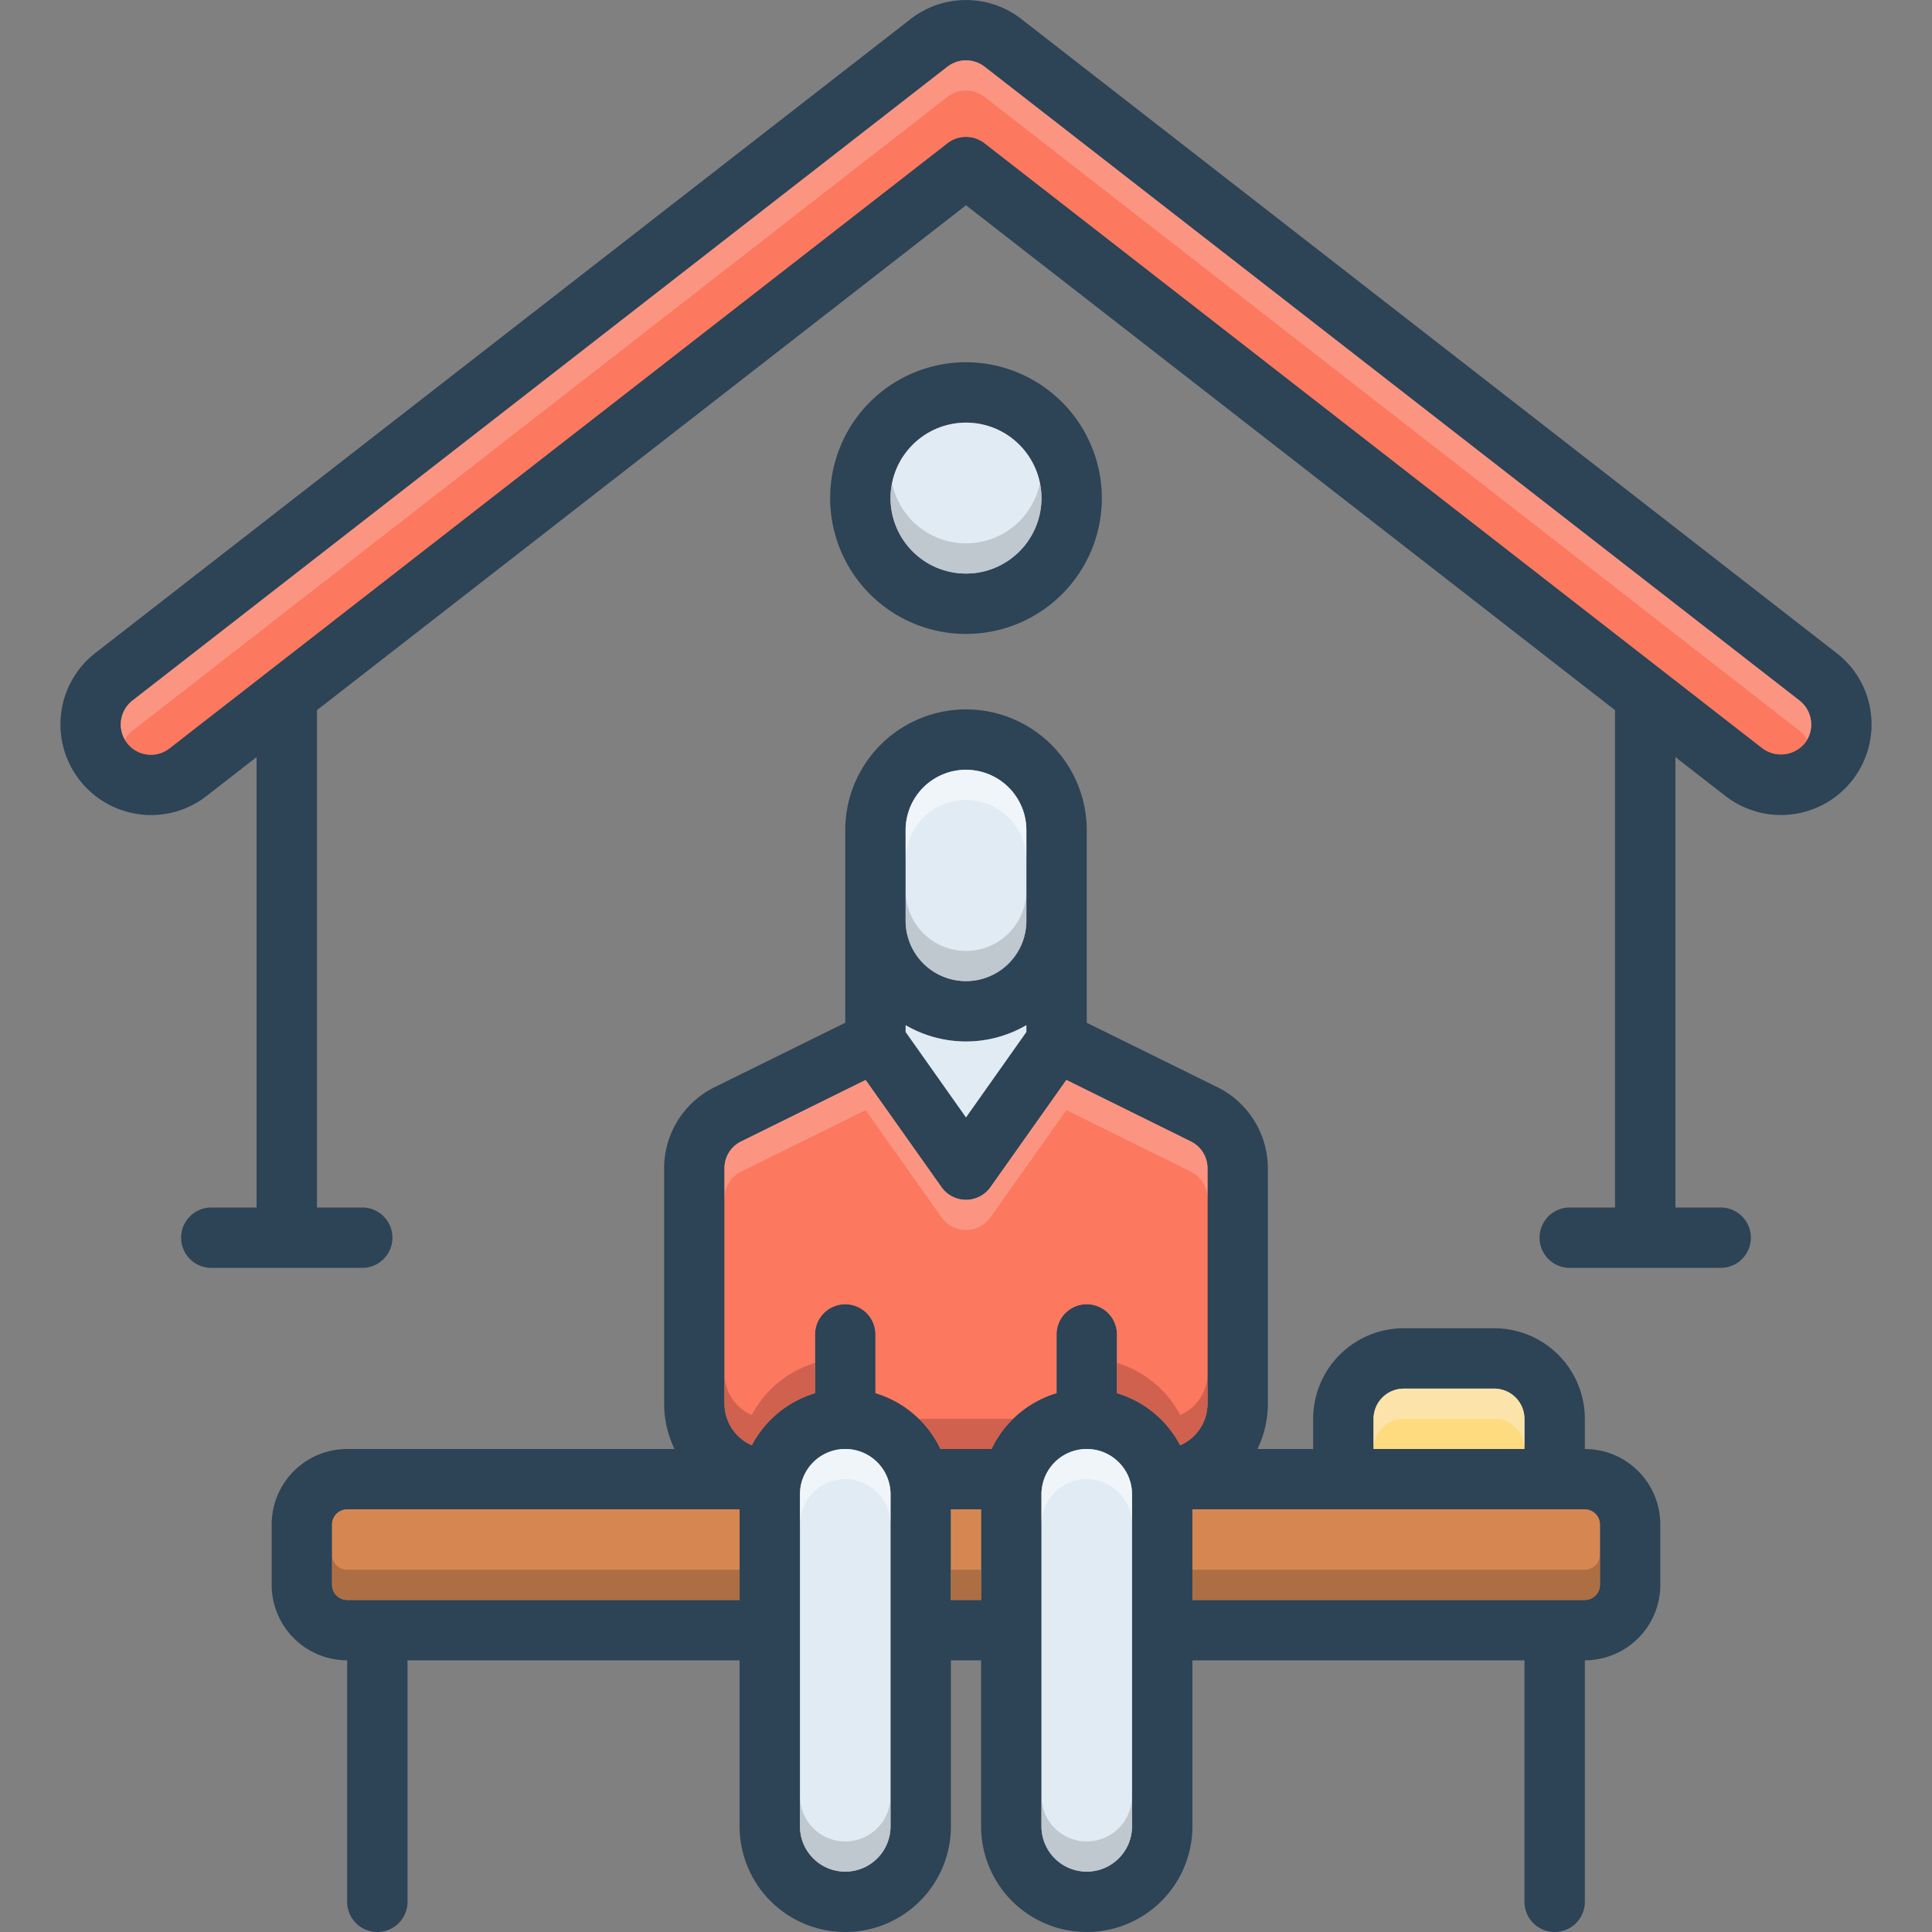 <?xml version="1.0" ?><svg xmlns="http://www.w3.org/2000/svg" id="Layer_1" data-name="Layer 1" viewBox="0 0 128 128"><rect x="0" y="0" width="128" height="128" fill="#808080" stroke="none"/><defs><style>.cls-1{fill:#2d4356;}.cls-2{fill:#e1ebf4;}.cls-3{fill:#fc785e;}.cls-4{fill:#ffdb80;}.cls-5{fill:#d68751;}.cls-6{fill:#f9dbd7;opacity:0.3;}.cls-7{fill:#f9edd2;}.cls-10,.cls-7,.cls-8,.cls-9{opacity:0.5;}.cls-8{fill:#fff;}.cls-9{fill:#9fa5aa;}.cls-10{fill:#a54b3f;}.cls-11{fill:#72492d;opacity:0.4;}</style></defs><title/><path class="cls-1" d="M64,24a9,9,0,1,0,9,9A9.014,9.014,0,0,0,64,24Zm0,14a5,5,0,1,1,5-5A5.002,5.002,0,0,1,64,38Z"/><circle class="cls-2" cx="64" cy="33" r="5"/><path class="cls-1" d="M123.95,47.26A5.934,5.934,0,0,0,121.68,43.27l-54-42a5.976,5.976,0,0,0-7.36,0L6.32,43.26a5.978,5.978,0,0,0-2.27,4,6.003,6.003,0,0,0,5.21,6.69,4.729,4.729,0,0,0,.75.05,5.976,5.976,0,0,0,3.67-1.26L17,50.16V80H14a2,2,0,0,0,0,4H24a2,2,0,0,0,0-4H21V47.05L64,13.6l43,33.45V80h-3a2,2,0,0,0,0,4h10a2,2,0,0,0,0-4h-3V50.16l3.32,2.58a6.001,6.001,0,0,0,9.63-5.48Zm-4.37,1.97a2.051,2.051,0,0,1-2.81.35L65.23,9.49a2.011,2.011,0,0,0-2.46,0L11.23,49.58a1.994,1.994,0,0,1-2.81-.35,2.019,2.019,0,0,1,.35-2.81l54-42a2.011,2.011,0,0,1,2.46,0l54,42a2.019,2.019,0,0,1,.35,2.81Z"/><path class="cls-3" d="M119.58,49.23a2.051,2.051,0,0,1-2.81.35L65.23,9.49a2.011,2.011,0,0,0-2.46,0L11.23,49.58a1.994,1.994,0,0,1-2.81-.35,2.019,2.019,0,0,1,.35-2.81l54-42a2.011,2.011,0,0,1,2.46,0l54,42a2.019,2.019,0,0,1,.35,2.81Z"/><path class="cls-1" d="M105,96V94a6.005,6.005,0,0,0-6-6H93a6.005,6.005,0,0,0-6,6v2H83.31A6.884,6.884,0,0,0,84,93V77.41a6.017,6.017,0,0,0-3.26-5.34L72,67.76V55a8,8,0,0,0-16,0V67.76l-8.78,4.33A6.002,6.002,0,0,0,44,77.41V93a6.884,6.884,0,0,0,.69,3H23a5.002,5.002,0,0,0-5,5v4a5.002,5.002,0,0,0,5,5v16a2,2,0,0,0,4,0V110H49v11a7,7,0,0,0,14,0V110h2v11a7,7,0,0,0,14,0V110h22v16a2,2,0,0,0,4,0V110a5.002,5.002,0,0,0,5-5v-4A5.002,5.002,0,0,0,105,96ZM91,94a2.006,2.006,0,0,1,2-2h6a2.006,2.006,0,0,1,2,2v2H91ZM60,55a4,4,0,0,1,8,0v6a4,4,0,0,1-8,0Zm0,12.92a7.947,7.947,0,0,0,8,0v.45l-4,5.66-4-5.66ZM49,106H23a1.003,1.003,0,0,1-1-1v-4a1.003,1.003,0,0,1,1-1H49Zm10,15a3,3,0,0,1-6,0V99a3,3,0,0,1,6,0Zm6-15H63v-6h2Zm10,15a3,3,0,0,1-6,0V99a3,3,0,0,1,6,0Zm3.19-25.25A6.996,6.996,0,0,0,74,92.3V88.41a2,2,0,0,0-4,0V92.3A6.992,6.992,0,0,0,65.69,96H62.31A6.992,6.992,0,0,0,58,92.3V88.41a2,2,0,0,0-4,0V92.3a6.996,6.996,0,0,0-4.19,3.45A3.006,3.006,0,0,1,48,93V77.41a1.967,1.967,0,0,1,1.03-1.75L57.35,71.55l5.02,7.09a1.988,1.988,0,0,0,3.26,0l5.02-7.09,8.28,4.09A1.981,1.981,0,0,1,80,77.41V93A3.006,3.006,0,0,1,78.19,95.75ZM106,105a1.003,1.003,0,0,1-1,1H79v-6h26a1.003,1.003,0,0,1,1,1Z"/><path class="cls-4" d="M101,94v2H91V94a2.006,2.006,0,0,1,2-2h6A2.006,2.006,0,0,1,101,94Z"/><path class="cls-2" d="M68,55v6a4,4,0,0,1-8,0V55a4,4,0,0,1,8,0Z"/><path class="cls-2" d="M68,67.92v.45l-4,5.66-4-5.66v-.45a7.947,7.947,0,0,0,8,0Z"/><path class="cls-3" d="M80,77.41V93a3.006,3.006,0,0,1-1.81,2.75A6.996,6.996,0,0,0,74,92.3V88.41a2,2,0,0,0-4,0V92.3A6.992,6.992,0,0,0,65.69,96H62.31A6.992,6.992,0,0,0,58,92.3V88.41a2,2,0,0,0-4,0V92.3a6.996,6.996,0,0,0-4.19,3.45A3.006,3.006,0,0,1,48,93V77.41a1.967,1.967,0,0,1,1.03-1.75L57.35,71.55l5.02,7.09a1.988,1.988,0,0,0,3.26,0l5.02-7.09,8.28,4.09A1.981,1.981,0,0,1,80,77.41Z"/><path class="cls-5" d="M106,101v4a1.003,1.003,0,0,1-1,1H79v-6h26A1.003,1.003,0,0,1,106,101Z"/><path class="cls-2" d="M75,99v22a3,3,0,0,1-6,0V99a3,3,0,0,1,6,0Z"/><rect class="cls-5" x="63" y="100" width="2" height="6"/><path class="cls-2" d="M59,99v22a3,3,0,0,1-6,0V99a3,3,0,0,1,6,0Z"/><path class="cls-5" d="M49,100v6H23a1.003,1.003,0,0,1-1-1v-4a1.003,1.003,0,0,1,1-1Z"/><path class="cls-6" d="M119.98,47.75a1.933,1.933,0,0,1-.25,1.25,1.84,1.84,0,0,0-.5-.58l-54-42a2.011,2.011,0,0,0-2.46,0l-54,42a1.84,1.84,0,0,0-.5.58,1.933,1.933,0,0,1-.25-1.25,1.964,1.964,0,0,1,.75-1.33l54-42a2.011,2.011,0,0,1,2.46,0l54,42A1.964,1.964,0,0,1,119.98,47.75Z"/><path class="cls-7" d="M101,94v2a2.006,2.006,0,0,0-2-2H93a2.006,2.006,0,0,0-2,2v-2a2.006,2.006,0,0,1,2-2h6A2.006,2.006,0,0,1,101,94Z"/><path class="cls-8" d="M68,55v2a4,4,0,1,0-8,0v-2a4,4,0,1,1,8,0Z"/><path class="cls-9" d="M68,59v2a4,4,0,0,1-8,0v-2a4,4,0,0,0,8,0Z"/><path class="cls-6" d="M80,77.41v2a1.981,1.981,0,0,0-1.07-1.77l-8.28-4.09-5.02,7.09a1.988,1.988,0,0,1-3.26,0l-5.02-7.09-8.32,4.11a1.967,1.967,0,0,0-1.03,1.75v-2a1.967,1.967,0,0,1,1.03-1.75l8.32-4.11,5.02,7.09a1.988,1.988,0,0,0,3.26,0l5.02-7.09,8.28,4.09A1.981,1.981,0,0,1,80,77.41Z"/><path class="cls-10" d="M54,90.3v2a6.996,6.996,0,0,0-4.19,3.45,3.006,3.006,0,0,1-1.81-2.75v-2a3.006,3.006,0,0,0,1.81,2.75A6.996,6.996,0,0,1,54,90.3Z"/><path class="cls-10" d="M80,91v2a3.006,3.006,0,0,1-1.81,2.75,6.996,6.996,0,0,0-4.19-3.45v-2a6.996,6.996,0,0,1,4.19,3.45A3.006,3.006,0,0,0,80,91Z"/><path class="cls-10" d="M60.87,94h6.26a6.726,6.726,0,0,0-1.44,2H62.31A6.726,6.726,0,0,0,60.87,94Z"/><path class="cls-8" d="M59,99v2a3,3,0,0,0-6,0v-2a3,3,0,1,1,6,0Z"/><path class="cls-8" d="M75,99v2a3,3,0,0,0-6,0v-2a3,3,0,1,1,6,0Z"/><path class="cls-9" d="M75,119v2a3,3,0,0,1-6,0v-2a3,3,0,0,0,6,0Z"/><path class="cls-9" d="M59,119v2a3,3,0,0,1-6,0v-2a3,3,0,0,0,6,0Z"/><rect class="cls-11" x="63" y="104" width="2" height="2"/><path class="cls-11" d="M49,104v2H23a1.003,1.003,0,0,1-1-1v-2a1.003,1.003,0,0,0,1,1Z"/><path class="cls-11" d="M106,103v2a1.003,1.003,0,0,1-1,1H79v-2h26A1.003,1.003,0,0,0,106,103Z"/><path class="cls-9" d="M69,33a5,5,0,1,1-10,0,4.622,4.622,0,0,1,.1-.99,5.004,5.004,0,0,0,9.8,0A4.622,4.622,0,0,1,69,33Z"/></svg>